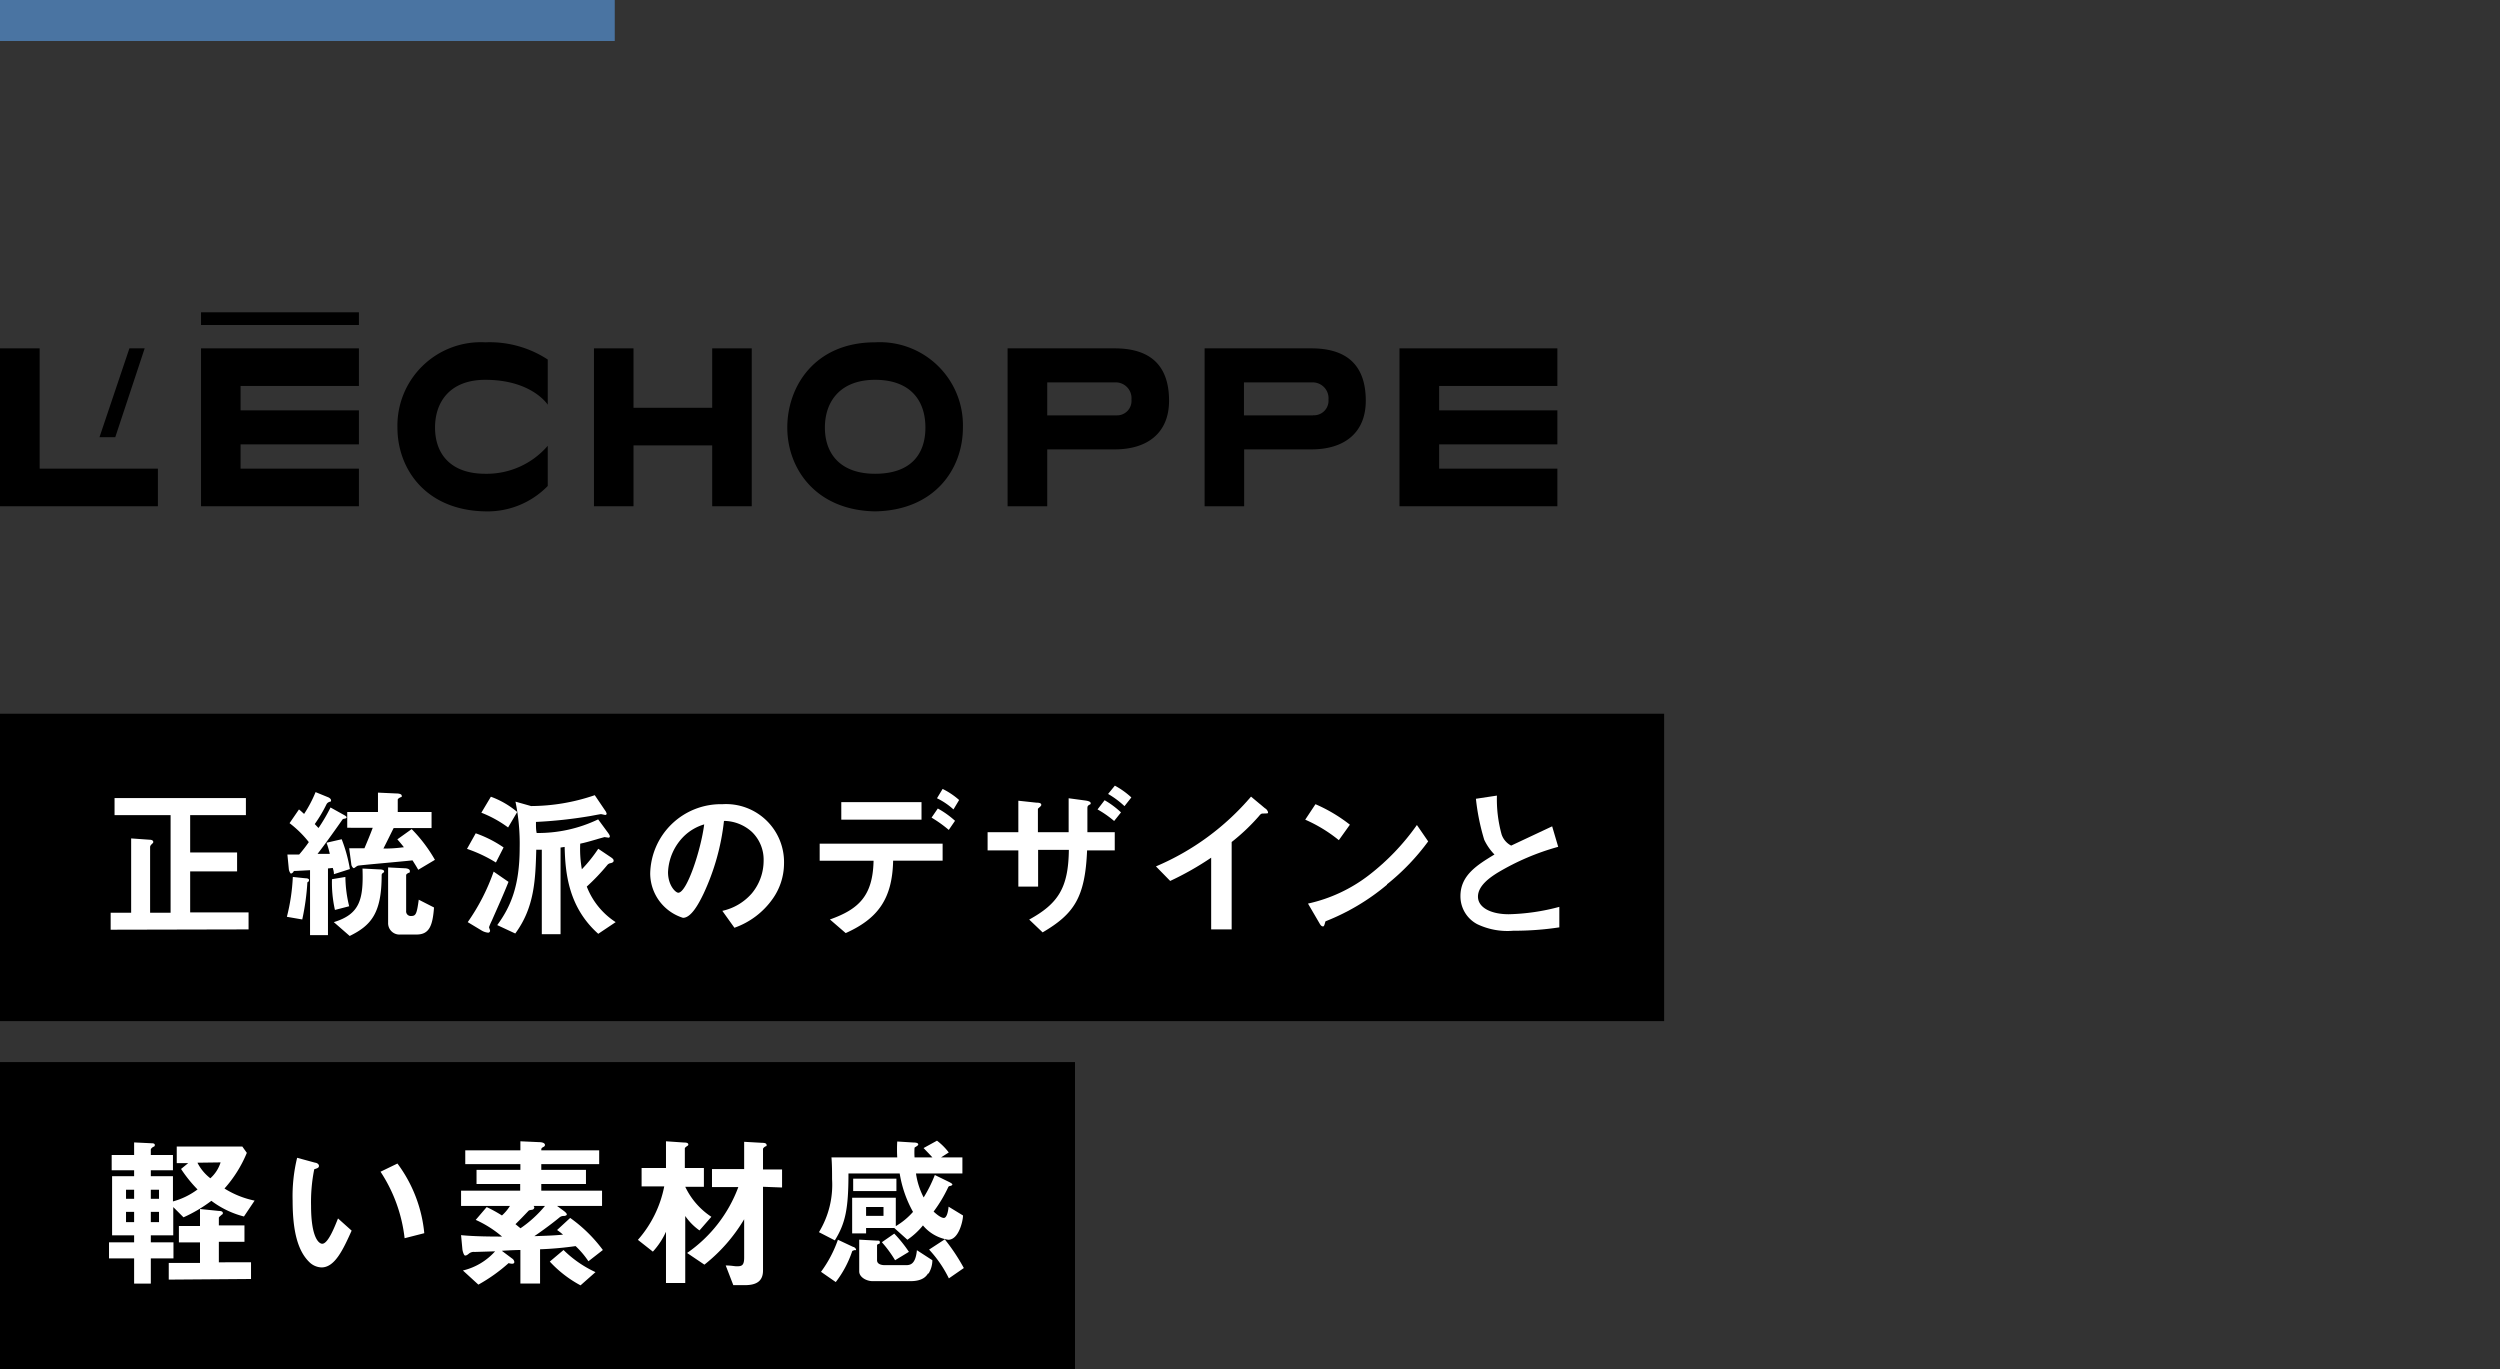 <svg id="レイヤー_1" data-name="レイヤー 1" xmlns="http://www.w3.org/2000/svg" viewBox="0 0 244 133.66"><rect x="0" y="0" width="244" height="133.66" fill="#333333" stroke="none"/><defs><style>.cls-1{fill:#4a74a2;}.cls-2{fill:#fff;}</style></defs><title>商品title</title><polygon points="14.12 34 12.63 34 9.71 42.67 11.25 42.67 14.12 34"/><polygon points="3.87 34 0 34 0 49.41 15.41 49.41 15.41 45.74 3.87 45.74 3.87 34"/><polygon points="19.62 49.41 35.03 49.41 35.03 45.74 23.48 45.74 23.48 43.37 35.03 43.37 35.03 40.05 23.48 40.05 23.48 37.67 35.03 37.67 35.03 34 19.62 34 19.62 49.41"/><path d="M108.8,34H98.34V49.41h3.87V43.86h6.59c3.22,0,5.3-1.63,5.3-4.75,0-3.72-2.13-5.11-5.3-5.11m.15,6.54h-6.74V37.32h6.69A1.54,1.54,0,0,1,110.43,39,1.41,1.41,0,0,1,109,40.54"/><polygon points="152 37.67 152 34 136.59 34 136.59 49.41 152 49.41 152 45.74 140.46 45.74 140.46 43.37 152 43.37 152 40.05 140.46 40.05 140.46 37.67 152 37.67"/><path d="M85.41,33.41c-5.89,0-8.57,4.31-8.57,8.32s2.78,8.08,8.57,8.18c5.8-.1,8.57-4.12,8.57-8.18a8.11,8.11,0,0,0-8.57-8.32m0,12.83c-3.37,0-4.9-1.93-4.9-4.51s1.53-4.66,4.9-4.66,4.91,1.94,4.91,4.66-1.54,4.51-4.91,4.51"/><path d="M128,34H117.57V49.41h3.86V43.86H128c3.22,0,5.3-1.63,5.3-4.75,0-3.72-2.13-5.11-5.3-5.11m.15,6.54h-6.74V37.32h6.69A1.55,1.55,0,0,1,129.66,39a1.42,1.42,0,0,1-1.49,1.53"/><polygon points="69.51 39.8 61.83 39.8 61.83 34 57.97 34 57.97 49.41 61.83 49.41 61.83 43.47 69.51 43.47 69.51 49.41 73.37 49.41 73.37 34 69.51 34 69.51 39.8"/><path d="M38.79,41.73c0,4.06,2.78,8.08,8.57,8.18a8.2,8.2,0,0,0,6.1-2.48V43.51a7.86,7.86,0,0,1-6.1,2.73c-3.37,0-4.9-1.93-4.9-4.51s1.53-4.66,4.9-4.66c4.56,0,6.1,2.43,6.1,2.43V35.09a10.35,10.35,0,0,0-6.1-1.68,8.14,8.14,0,0,0-8.57,8.32"/><rect x="19.62" y="30.48" width="15.41" height="1.24"/><rect class="cls-1" width="60" height="4"/><rect y="69.66" width="162.42" height="30"/><rect y="103.66" width="104.92" height="30"/><path class="cls-2" d="M10.8,90.74V89.08h2V81.83l1.84.13c.14,0,.32.06.32.22a.17.17,0,0,1-.08.14c-.13.13-.23.21-.23.37v6.39h2V79.56H11.18V77.89H24v1.67H18.56V83.2h4.58v1.85H18.56v4h5.7v1.66Z"/><path class="cls-2" d="M30,86.12a23.73,23.73,0,0,1-.5,3.62L28,89.48a19.24,19.24,0,0,0,.58-3.89l1.23.13c.05,0,.35,0,.35.17S30.05,86.07,30,86.12Zm2.59-.8c0-.32-.08-.47-.11-.61l-.47.05v6.51H30.26V84.93L28.93,85c-.19,0-.26,0-.29.08s-.18.18-.24.18-.19-.24-.21-.43l-.14-1.43c.3,0,.49,0,1.15,0a13.91,13.91,0,0,0,.94-1.21,10.39,10.39,0,0,0-1.88-1.85L29.18,79c.2.16.32.28.5.44a12.28,12.28,0,0,0,1.12-2.13l1.27.52s.24.12.24.28-.07.12-.12.14-.22.06-.32.24a13.8,13.8,0,0,1-1.15,1.94c.24.25.27.29.37.38a17.25,17.25,0,0,0,1.17-2l1.33.74c.2.11.24.18.24.22s-.07.1-.13.12-.24,0-.32.16c-.34.49-1.6,2.28-2.39,3.29.63,0,.69,0,1.2,0a8.37,8.37,0,0,0-.32-1.09l1.48-.34a14.77,14.77,0,0,1,.8,2.91Zm.1,3.49a12.22,12.22,0,0,1-.29-3l1.31-.22a12.38,12.38,0,0,0,.37,2.86Zm4.69-3.62c-.12.1-.12.13-.13.21,0,3.7-1,4.91-3.12,5.95L32.58,90c2.51-.77,2.91-2.16,2.8-5.23l1.58.08c.36,0,.53.06.53.22A.24.24,0,0,1,37.4,85.19Zm3.44-.3c-.18-.32-.36-.61-.56-.92-.84.1-5.16.47-5.32.52s-.33.24-.41.24-.23-.2-.24-.37l-.21-1.57c.43,0,.91,0,1.49,0,.28-.66.56-1.33.81-2H33.89V79.25h3V77.36l1.74.08c.35,0,.58.07.58.23s0,.09-.15.16-.24.16-.24.21v1.21h3.3v1.57H38.42c-.34.67-.56,1.14-1,2,.85,0,1.34-.05,2-.13-.2-.26-.41-.51-.64-.77l1.4-1a14.55,14.55,0,0,1,2.27,3Zm-.18,6.32H39.09a1.11,1.11,0,0,1-1.21-1.14V84.66l1.56.08c.21,0,.56.05.56.26s0,.13-.16.21-.2.16-.2.2V88.9a.45.45,0,0,0,.49.5c.45,0,.55-.18.74-1.59l1.49.76C42.23,90.33,41.91,91.21,40.66,91.21Z"/><path class="cls-2" d="M48.4,84.18a13.73,13.73,0,0,0-2.82-1.33l.85-1.52a11.42,11.42,0,0,1,2.72,1.38ZM48,89.86a5.5,5.5,0,0,0-.27.63c0,.05.1.29.1.33a.19.19,0,0,1-.18.21,1.51,1.51,0,0,1-.64-.21L45.65,90a20.14,20.14,0,0,0,2.53-4.93l1.45,1C49.11,87.38,48.54,88.63,48,89.86Zm1.59-9.1a11.32,11.32,0,0,0-2.61-1.44l.93-1.56a8.49,8.49,0,0,1,2.57,1.49Zm8.8,10.38c-2.94-2.62-3.22-6-3.28-8.48l-.4.06v8.46H52.88V82.93a5.25,5.25,0,0,1-.54,0c-.08,2.88-.16,5.62-2.05,8.18l-1.76-.82c1.31-1.79,2.19-3.82,2.19-7.55a20.26,20.26,0,0,0-.41-4.5l1.52.43a19.31,19.31,0,0,0,6.22-1.06l1,1.48a.84.84,0,0,1,.16.33.13.13,0,0,1-.13.12c-.06,0-.35-.08-.43-.08s-.94.17-1.13.2a44.22,44.22,0,0,1-5.21.56c0,.55,0,.76.07,1.08a13.54,13.54,0,0,0,6-1.33l.86,1.17c.08.11.28.36.28.49a.13.13,0,0,1-.12.13L59,81.7s-.66.18-.74.21c-.85.25-1.31.37-1.63.43a11.22,11.22,0,0,0,.16,2.5,14.11,14.11,0,0,0,1.6-2l1.22.82c.24.16.28.24.28.35s-.09.18-.27.23a.51.51,0,0,0-.35.19,20.31,20.31,0,0,1-2,2.1A7.24,7.24,0,0,0,60.09,90Z"/><path class="cls-2" d="M75.41,87.73a7.68,7.68,0,0,1-3.73,2.82L70.5,88.9a5.33,5.33,0,0,0,2.88-1.71A5,5,0,0,0,74.53,84a3.76,3.76,0,0,0-1.15-2.81,4.11,4.11,0,0,0-2.72-1.07,22.52,22.52,0,0,1-2,7.12c-.48,1-1.21,2.34-2,2.34a4.56,4.56,0,0,1-3.2-4.3,6.9,6.9,0,0,1,7.06-6.79,5.66,5.66,0,0,1,6,5.83A6,6,0,0,1,75.41,87.73ZM66.8,81.57a5.23,5.23,0,0,0-1.6,3.56c0,1.29.74,2,1,2,.84,0,2.21-4.17,2.53-6.67A4.77,4.77,0,0,0,66.8,81.57Z"/><path class="cls-2" d="M87.17,84c-.08,3.79-1.54,5.68-4.63,7.07L81,89.74c2.82-1,4.19-2.31,4.26-5.73H80V82.34H92V84Zm-5.06-4V78.29h7.83V80ZM92.6,81a12.27,12.27,0,0,0-1.68-1.2l.61-.89a8.76,8.76,0,0,1,1.68,1.2Zm.46-2a6.85,6.85,0,0,0-1.61-1.09L92,77a7.23,7.23,0,0,1,1.61,1.08Z"/><path class="cls-2" d="M106.1,83c-.19,4.64-1.3,6.21-4.34,8l-1.31-1.25c2.82-1.55,3.83-3.09,3.87-6.8h-3v3.58H99.39V83h-3V81.22h3V78.15l1.76.19c.37,0,.48.08.48.22s-.33.32-.33.4v2.26h3c0-1.46,0-2.38,0-3.31l1.63.22c.34.05.52.13.52.26s0,.08-.15.17-.17.15-.17.37v2.29h2.67V83Zm1.71-4.9a8.64,8.64,0,0,1,1.6,1.19l-.67.84A10,10,0,0,0,107.12,79Zm1-1.42a7.77,7.77,0,0,1,1.61,1.15l-.67.85a8.64,8.64,0,0,0-1.6-1.19Z"/><path class="cls-2" d="M123.35,79.4c-.24,0-.27,0-.5.28a19.49,19.49,0,0,1-2.64,2.5v8.53h-2v-7a28.9,28.9,0,0,1-4,2.27l-1.39-1.42a25,25,0,0,0,9.28-6.81l1.39,1.16c.07,0,.27.25.27.38S123.67,79.38,123.35,79.4Z"/><path class="cls-2" d="M130.67,82a14.28,14.28,0,0,0-3.28-2l1-1.51a15.22,15.22,0,0,1,3.36,2Zm4.7,4.35a21.64,21.64,0,0,1-6,3.57c-.08.22-.11.5-.24.5s-.24-.1-.35-.31l-1.12-1.92a15,15,0,0,0,5.94-2.77,22.6,22.6,0,0,0,4.69-4.9l1.1,1.6A22,22,0,0,1,135.37,86.31Z"/><path class="cls-2" d="M147.7,90.84a6.83,6.83,0,0,1-3.52-.64,3.07,3.07,0,0,1-1.64-2.74c0-2,1.56-3,3.32-4.06a5.32,5.32,0,0,1-1-1.44,21.45,21.45,0,0,1-.81-4l2.05-.31a12.83,12.83,0,0,0,.46,3.8,1.92,1.92,0,0,0,.93,1.08l4-1.88.59,2a23.88,23.88,0,0,0-5.92,2.53c-.72.45-1.91,1.26-1.91,2.33s1.27,1.72,3,1.72a20.69,20.69,0,0,0,4.94-.72v2A29.28,29.28,0,0,1,147.7,90.84Z"/><path class="cls-2" d="M23.81,118.73a9,9,0,0,1-3.18-1.53,13.75,13.75,0,0,1-2.72,1.61l-1-1v2.76H14.72v.68h2.21v1.57H14.72v2.46H13.09v-2.46H10.64v-1.57h2.45v-.68H10.94v-5.77h2.15v-.58H10.9v-1.49h2.19v-1.23l1.65.08c.14,0,.37,0,.37.17s-.12.16-.18.2-.21.16-.21.24v.54h2.16v1.49H14.72v.58h2.16v2.46a7.12,7.12,0,0,0,2.4-1.17,13.18,13.18,0,0,1-1.61-2l.7-.57H17.25v-1.62h6.4l.44.62A12.21,12.21,0,0,1,21.91,116a8.91,8.91,0,0,0,2.94,1.18Zm-10.72-2.61H12.3V117h.79Zm0,2.16H12.3v1h.79Zm2.43-2.16h-.8V117h.8Zm0,2.16h-.8v1h.8Zm.95,6.61v-1.63h3.05v-2H17.46v-1.6h2.06V118l1.86.19c.19,0,.37.05.37.2s-.05.11-.1.16c-.25.22-.29.24-.29.33v.72h2.5v1.6h-2.5v2H24.5v1.63Zm2.8-11.41A4.43,4.43,0,0,0,20.53,115a3.47,3.47,0,0,0,1-1.55Z"/><path class="cls-2" d="M31.38,123.7a1.78,1.78,0,0,1-1.19-.52c-1.12-1.09-1.63-3-1.63-6A15.81,15.81,0,0,1,29,113l1.76.48c.11,0,.37.11.37.31s-.19.24-.46.33a16.26,16.26,0,0,0-.31,3.57c0,3.12.77,3.7,1.09,3.7.58,0,1.23-1.7,1.54-2.47l1.33,1.19C33.47,122,32.67,123.7,31.38,123.7Zm8.11-2.85a14.81,14.81,0,0,0-2.35-6.49l1.65-.8a13.52,13.52,0,0,1,2.62,6.8Z"/><path class="cls-2" d="M57.43,123.1a8.45,8.45,0,0,0-1.25-1.48,33.26,33.26,0,0,1-3.47.31v3.34H50.79V122c-.52,0-1.64.06-1.81.08l1,.75a.47.47,0,0,1,.22.34c0,.09-.05.17-.22.17a1.24,1.24,0,0,1-.34-.06,16.18,16.18,0,0,1-2.95,2.1L45.18,124a6.11,6.11,0,0,0,3.14-1.87l-2,.06a.74.74,0,0,0-.55.16c-.19.16-.27.19-.38.19s-.24-.41-.26-.61L45,120.55c1.26.13,3,.14,4,.14a10.75,10.75,0,0,0-2.57-1.63l1.07-1.25a13.67,13.67,0,0,1,1.49.82,4.28,4.28,0,0,0,.78-.93H45v-1.49h5.77v-.65H46.51v-1.38h4.28v-.56H45.41v-1.35h5.38v-.88l1.77.08c.11,0,.63,0,.63.29a.23.23,0,0,1-.15.18c-.19.11-.21.13-.21.33h5.65v1.35H52.83v.56h4.36v1.38H52.83v.65h5.93v1.49H54.37l.61.45c.22.16.34.29.34.38s-.13.13-.26.15a.62.62,0,0,0-.45.14c-.93.77-2.14,1.62-2.46,1.83,1.44-.05,2-.07,2.8-.15a5.48,5.48,0,0,0-.58-.45l1.28-1.18A14.17,14.17,0,0,1,58.84,122Zm-5.36-5.4a.22.22,0,0,1,.08.15.25.25,0,0,1-.21.22c-.29.05-.31.05-.39.14-.43.45-.75.79-1.24,1.27l.49.4a11.56,11.56,0,0,0,2.39-2.18Zm4.59,7.75a11.32,11.32,0,0,1-3-2.32L55,122a11,11,0,0,0,3.12,2.16Z"/><path class="cls-2" d="M68.27,120.09a5.56,5.56,0,0,1-1.39-1.41v6.54H65v-5a7.31,7.31,0,0,1-1.28,1.94l-1.46-1.15a11.1,11.1,0,0,0,2.57-5.22H62.62V114H65v-2.61l1.75.12c.3,0,.43.06.43.2a.14.14,0,0,1-.1.13c-.24.18-.24.2-.24.26V114h1.86v1.83H66.88a7.18,7.18,0,0,0,2.55,2.93Zm6.2-4.26V124c0,1-.59,1.43-1.76,1.43H71.57l-.74-1.92c.58,0,.82.08,1.08.08.48,0,.72-.07.72-.85V119a16.12,16.12,0,0,1-3.88,4.43l-1.69-1.14a13.54,13.54,0,0,0,5-6.43H69.49v-1.76h3.14v-2.66l1.76.1c.33,0,.43.09.43.22s0,.08-.11.13-.24.18-.24.25v2h1.86v1.76Z"/><path class="cls-2" d="M92.55,121a4,4,0,0,1-2.47-1.4A7,7,0,0,1,88.56,121l-1.28-1.15H84.53v.53H83.17V116.9h4.26v2.77a6.82,6.82,0,0,0,1.68-1.39,11.4,11.4,0,0,1-1.3-3.75h-5c0,3.44-.29,4.85-1.33,6.53l-1.55-.8a8.89,8.89,0,0,0,1.28-5.17c0-.67,0-1.41-.06-2.13h6.42a13.71,13.71,0,0,1,0-1.55l1.59.1c.29,0,.46.06.46.19s-.32.25-.36.32a7.37,7.37,0,0,0,0,.94H91c-.24-.27-.45-.48-.86-.91l1.31-.72a5.94,5.94,0,0,1,1.15,1.15l-.75.48h2.08v1.57H89.4a7.31,7.31,0,0,0,.75,2.34,13.45,13.45,0,0,0,1.09-2.19l1.39.68c.3.15.32.21.32.26s-.11.11-.21.13a.23.23,0,0,0-.18.09,13.46,13.46,0,0,1-1.44,2.41c.26.24.71.62,1,.62s.43-.66.46-1.1l1.41.86C94,119.05,93.61,121,92.55,121ZM83.46,122c-.23.06-.26.08-.29.13a10.26,10.26,0,0,1-1.6,3l-1.44-1A11.82,11.82,0,0,0,81.78,121l1.49.7c.09,0,.28.14.28.27S83.52,122,83.46,122Zm-.19-5.75v-1.21h4.22v1.21Zm7.33,8c-.15.24-.47.79-1.73.79h-3.7c-.61,0-1.31-.39-1.31-.95v-3.1l1.66.09c.26,0,.35,0,.35.15s0,.13-.14.19-.13.08-.13.14V123c0,.44.56.48.75.48h2c.43,0,1,0,1.14-1.46L91,123A2.5,2.5,0,0,1,90.6,124.34Zm-4.37-6.45h-1.7v.87h1.7ZM87.36,123a11.64,11.64,0,0,0-1.29-1.76l1.21-.84a12.93,12.93,0,0,1,1.43,1.78Zm5.25,1.77a11.59,11.59,0,0,0-1.93-2.81l1.53-1a19,19,0,0,1,1.86,2.8Z"/></svg>